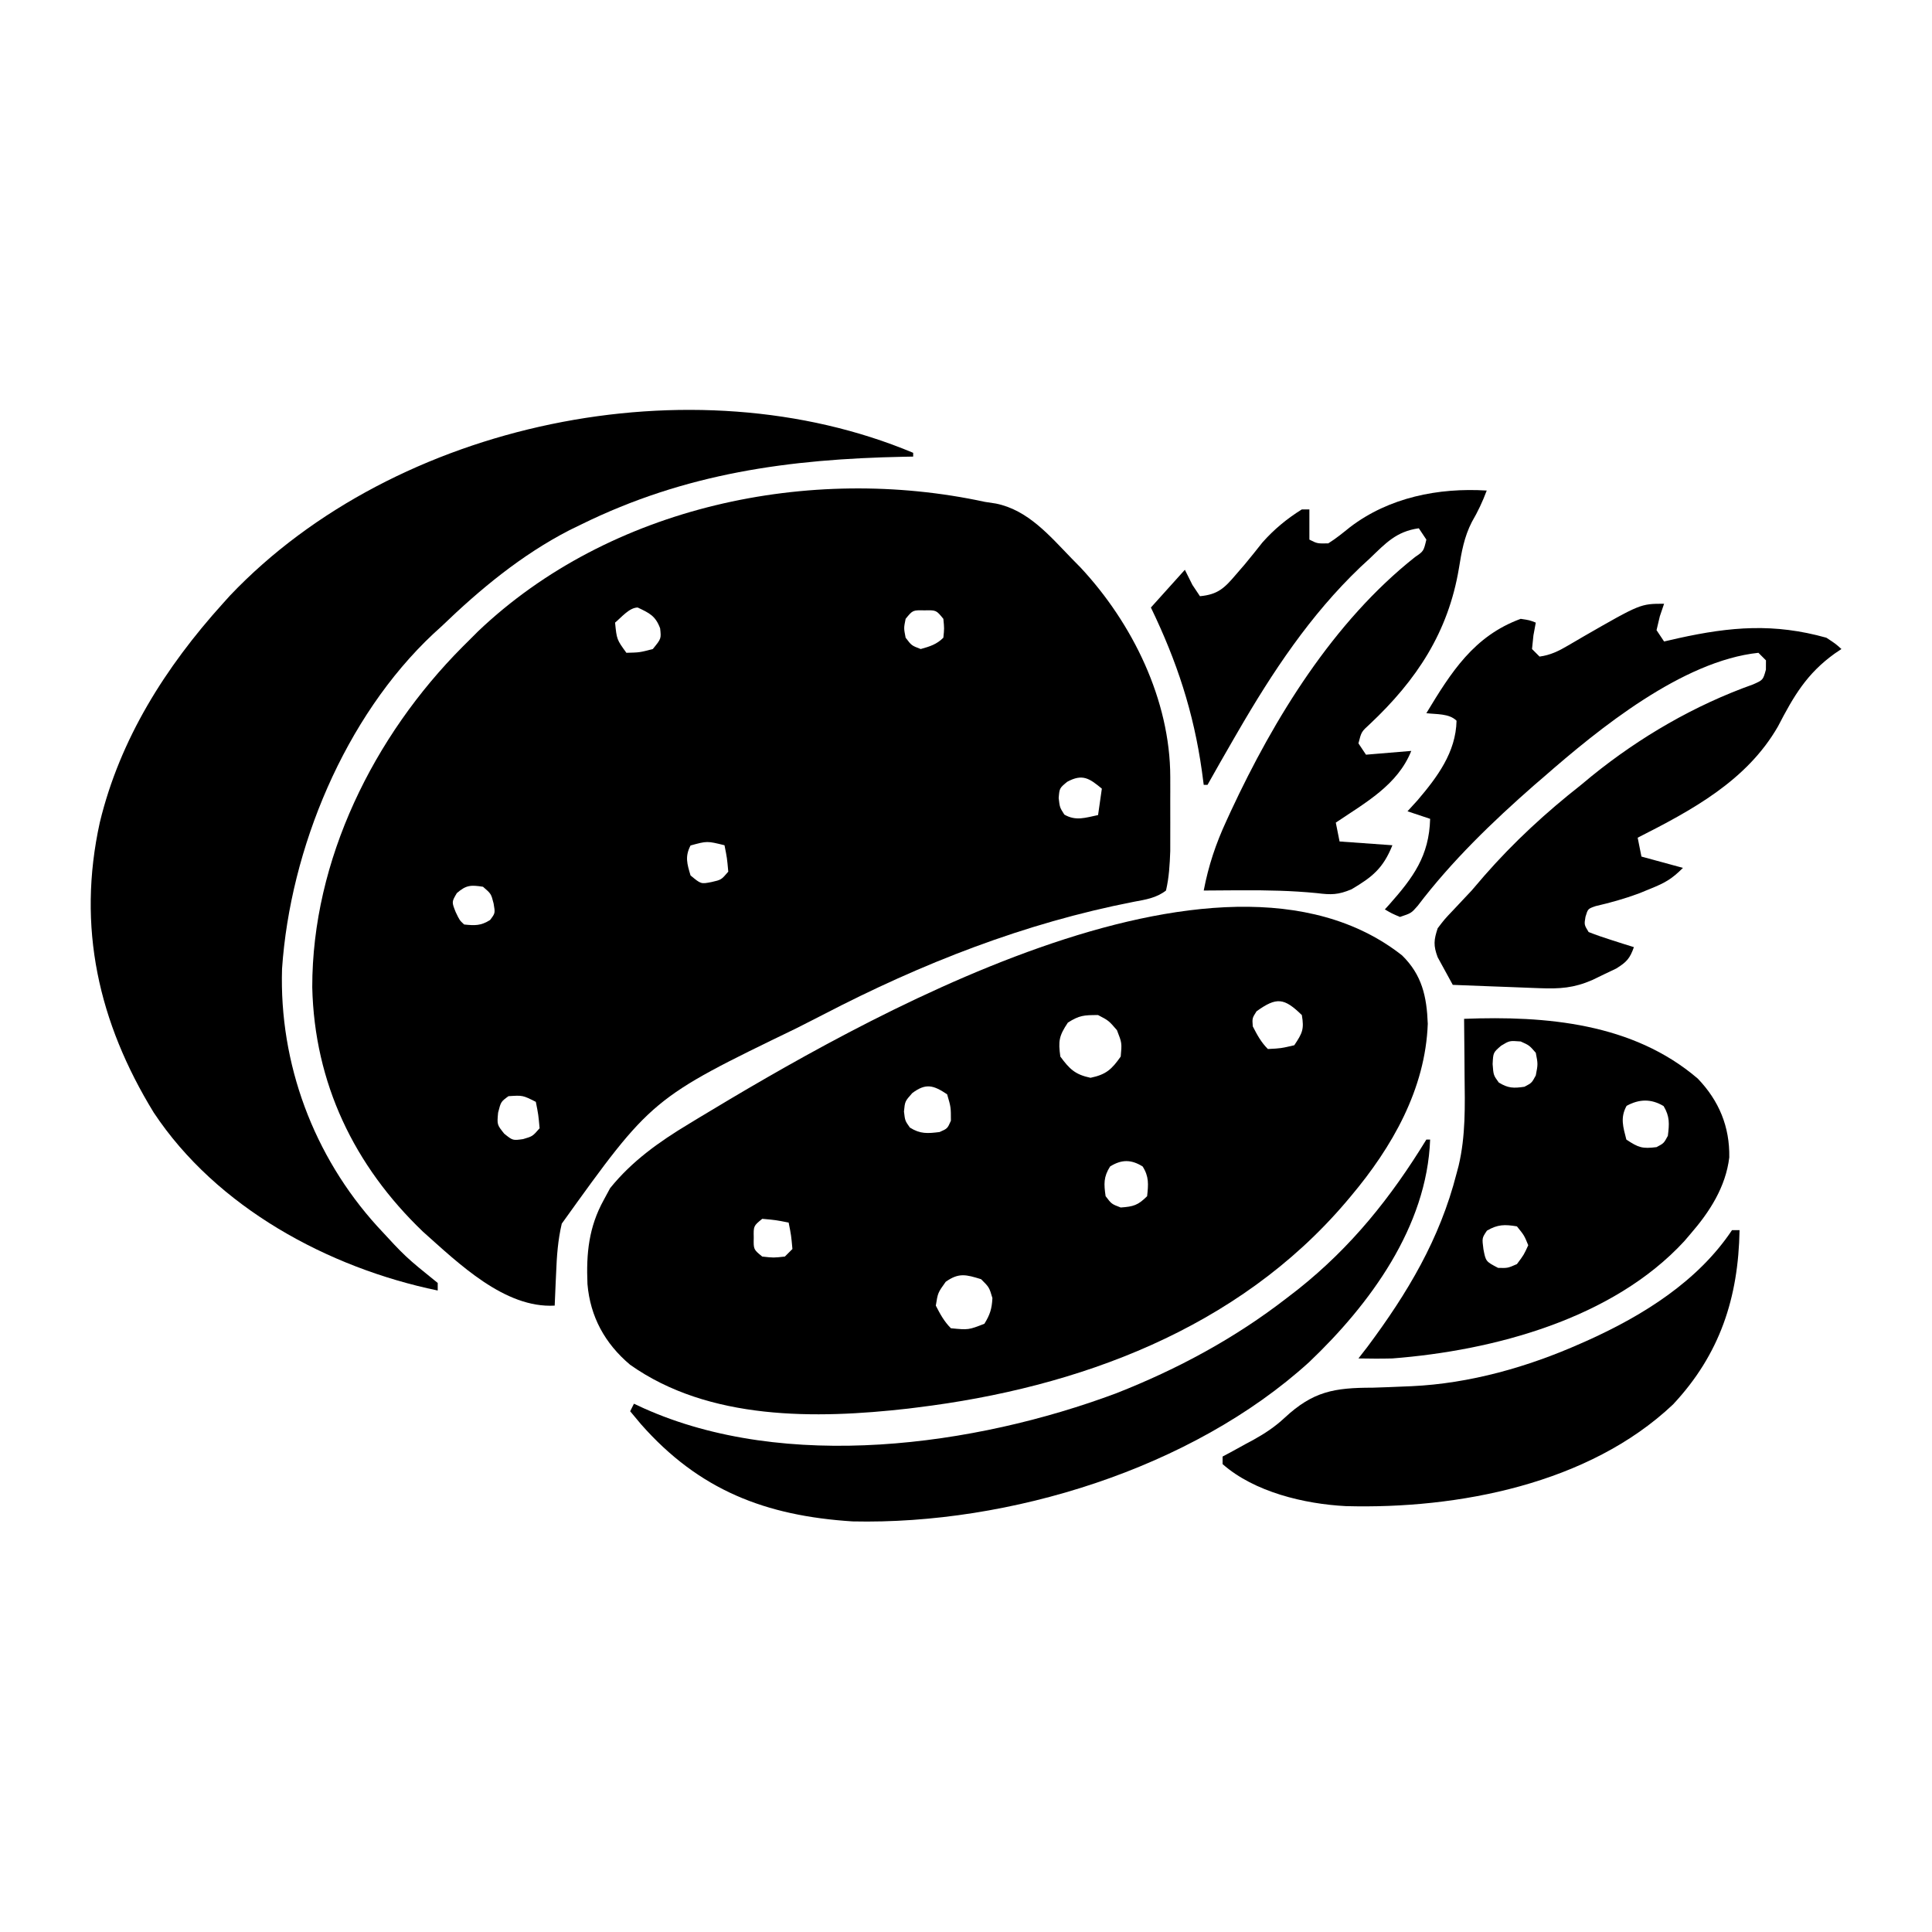 <?xml version="1.0" encoding="UTF-8"?>
<svg version="1.1" xmlns="http://www.w3.org/2000/svg" width="512" height="512">
<path d="M0 0 C0.962 0.147 1.923 0.294 2.914 0.445 C11.44 2.15 17.169 8.992 23 15 C24.168 16.189 24.168 16.189 25.359 17.402 C39.125 32.155 49.113 52.53 49.133 72.902 C49.134 74.205 49.135 75.508 49.137 76.85 C49.135 77.521 49.133 78.193 49.13 78.885 C49.125 80.928 49.13 82.971 49.137 85.014 C49.135 86.97 49.135 86.97 49.133 88.965 C49.132 90.147 49.131 91.329 49.129 92.547 C48.994 96.153 48.82 99.48 48 103 C45.453 104.966 42.658 105.397 39.527 105.973 C10.516 111.618 -16.729 122.304 -42.898 135.912 C-45.228 137.118 -47.569 138.301 -49.91 139.484 C-88.286 158.06 -88.286 158.06 -112.125 191.281 C-113.165 195.7 -113.45 199.915 -113.625 204.438 C-113.664 205.264 -113.702 206.091 -113.742 206.943 C-113.836 208.962 -113.919 210.981 -114 213 C-127.242 213.756 -139.42 201.856 -148.914 193.406 C-167.159 175.932 -177.674 154.012 -178.25 128.625 C-178.274 94.884 -161.952 62.066 -138.456 38.448 C-137.975 37.97 -137.495 37.492 -137 37 C-136.117 36.117 -135.234 35.234 -134.324 34.324 C-99.387 1.044 -46.371 -10.039 0 0 Z M-98 32 C-97.553 36.479 -97.553 36.479 -95 40 C-91.471 39.913 -91.471 39.913 -88 39 C-85.754 36.254 -85.754 36.254 -86.062 33.5 C-87.299 30.203 -88.883 29.481 -92 28 C-94.221 28 -96.359 30.653 -98 32 Z M-21 31 C-21.5 33.457 -21.5 33.457 -21 36 C-19.423 38.079 -19.423 38.079 -17 39 C-14.607 38.332 -12.779 37.779 -11 36 C-10.75 33.542 -10.75 33.542 -11 31 C-12.885 28.684 -12.885 28.684 -16 28.75 C-19.115 28.684 -19.115 28.684 -21 31 Z M21.812 74.188 C19.775 75.878 19.775 75.878 19.562 78.5 C19.853 80.986 19.853 80.986 21.062 82.875 C24.116 84.648 26.664 83.692 30 83 C30.33 80.69 30.66 78.38 31 76 C27.706 73.274 25.887 71.975 21.812 74.188 Z M-78 91.062 C-79.516 94.001 -78.923 95.902 -78 99 C-75.241 101.296 -75.241 101.296 -72.438 100.75 C-69.85 100.162 -69.85 100.162 -68 98 C-68.323 94.403 -68.323 94.403 -69 91 C-73.616 89.858 -73.616 89.858 -78 91.062 Z M-139.938 103.688 C-141.308 106.014 -141.308 106.014 -140.25 108.688 C-139.198 110.898 -139.198 110.898 -138 112 C-135.166 112.298 -133.562 112.356 -131.125 110.812 C-129.748 108.991 -129.748 108.991 -130.188 106.438 C-130.846 103.856 -130.846 103.856 -133 102 C-136.213 101.506 -137.452 101.523 -139.938 103.688 Z M-126.25 157.5 C-128.259 158.967 -128.259 158.967 -129 161.875 C-129.289 165.055 -129.289 165.055 -127.375 167.438 C-125.107 169.263 -125.107 169.263 -122.375 168.875 C-119.856 168.135 -119.856 168.135 -118 166 C-118.323 162.403 -118.323 162.403 -119 159 C-122.475 157.247 -122.475 157.247 -126.25 157.5 Z " fill="#000000" transform="translate(261,133)"/>
<path d="M0 0 C5.287 5.177 6.542 10.902 6.812 18.125 C6.189 35.425 -2.646 50.837 -13.562 63.812 C-14.006 64.339 -14.449 64.866 -14.906 65.409 C-43.547 99.005 -85.789 114.58 -128.562 119.812 C-129.325 119.908 -130.088 120.004 -130.874 120.103 C-155.331 122.884 -183.69 123.28 -204.594 108.473 C-211.256 102.854 -215.141 95.759 -215.879 87.102 C-216.217 78.993 -215.548 72.034 -211.562 64.812 C-211.006 63.781 -210.449 62.75 -209.875 61.688 C-204.136 54.552 -196.852 49.37 -189.062 44.688 C-188.163 44.14 -187.264 43.593 -186.337 43.03 C-145.302 18.273 -48.528 -38.186 0 0 Z M-38.562 14.812 C-39.729 16.646 -39.729 16.646 -39.562 18.812 C-38.415 21.056 -37.353 23.022 -35.562 24.812 C-32.082 24.637 -32.082 24.637 -28.562 23.812 C-26.401 20.571 -25.92 19.576 -26.562 15.812 C-31.274 11.225 -33.25 10.999 -38.562 14.812 Z M-88.562 17.812 C-90.908 21.331 -91.142 22.67 -90.562 26.812 C-88.107 30.135 -86.637 31.589 -82.562 32.438 C-78.45 31.581 -76.966 30.235 -74.562 26.812 C-74.232 23.212 -74.232 23.212 -75.562 19.812 C-77.747 17.281 -77.747 17.281 -80.562 15.812 C-84.344 15.812 -85.527 15.89 -88.562 17.812 Z M-129.812 36.5 C-131.743 38.682 -131.743 38.682 -132 41.375 C-131.717 43.812 -131.717 43.812 -130.438 45.625 C-127.691 47.364 -125.744 47.21 -122.562 46.812 C-120.479 45.896 -120.479 45.896 -119.562 43.812 C-119.562 40.235 -119.562 40.235 -120.562 36.812 C-124.196 34.39 -126.189 33.782 -129.812 36.5 Z M-77.375 55.938 C-79.133 58.713 -79.031 60.602 -78.562 63.812 C-76.986 65.891 -76.986 65.891 -74.562 66.812 C-71.192 66.572 -69.975 66.225 -67.562 63.812 C-67.229 60.675 -67.034 58.647 -68.75 55.938 C-71.794 54.048 -74.331 54.048 -77.375 55.938 Z M-169.562 69.812 C-171.878 71.698 -171.878 71.698 -171.812 74.812 C-171.878 77.927 -171.878 77.927 -169.562 79.812 C-166.562 80.146 -166.562 80.146 -163.562 79.812 C-162.903 79.153 -162.243 78.493 -161.562 77.812 C-161.886 74.216 -161.886 74.216 -162.562 70.812 C-165.966 70.136 -165.966 70.136 -169.562 69.812 Z M-120.938 86.5 C-123.021 89.405 -123.021 89.405 -123.562 92.812 C-122.415 95.056 -121.353 97.022 -119.562 98.812 C-114.905 99.265 -114.905 99.265 -110.688 97.625 C-109.208 95.242 -108.697 93.628 -108.562 90.812 C-109.41 87.955 -109.41 87.955 -111.562 85.812 C-115.534 84.585 -117.47 84.036 -120.938 86.5 Z " fill="#000000" transform="translate(371.562,253.188)"/>
<path d="M0 0 C0 0.33 0 0.66 0 1 C-0.809 1.015 -1.619 1.029 -2.452 1.044 C-32.917 1.656 -60.323 5.384 -88 19 C-89.013 19.492 -90.026 19.985 -91.07 20.492 C-103.832 27.078 -114.713 36.09 -125 46 C-125.705 46.642 -126.41 47.284 -127.137 47.945 C-150.651 69.981 -165.088 104.962 -167.254 136.723 C-168.034 161.852 -158.916 186.37 -142 205 C-134.526 213.114 -134.526 213.114 -126 220 C-126 220.66 -126 221.32 -126 222 C-154.982 215.998 -184.628 199.985 -201.281 174.809 C-215.873 150.965 -221.668 125.734 -215.543 97.927 C-210.193 75.792 -198.123 56.754 -183 40 C-182.345 39.273 -181.69 38.546 -181.016 37.797 C-137.16 -8.308 -58.453 -24.504 0 0 Z " fill="#000000" transform="translate(242,120)"/>
<path d="M0 0 C-0.557 1.64 -0.557 1.64 -1.125 3.312 C-1.414 4.529 -1.702 5.746 -2 7 C-1.01 8.485 -1.01 8.485 0 10 C1.887 9.567 1.887 9.567 3.812 9.125 C17.701 6.068 29.137 5.119 43 9 C45.453 10.605 45.453 10.605 47 12 C46.42 12.389 45.84 12.779 45.242 13.18 C37.805 18.506 34.326 24.508 30.188 32.5 C21.9 46.935 7.308 54.74 -7 62 C-6.505 64.475 -6.505 64.475 -6 67 C-2.37 67.99 1.26 68.98 5 70 C2.025 72.975 0.249 73.95 -3.562 75.5 C-5.152 76.148 -5.152 76.148 -6.773 76.809 C-10.507 78.187 -14.261 79.233 -18.137 80.129 C-20.188 80.835 -20.188 80.835 -20.832 82.965 C-21.183 85.067 -21.183 85.067 -20 87 C-18.007 87.783 -15.979 88.48 -13.938 89.125 C-12.833 89.478 -11.728 89.831 -10.59 90.195 C-9.735 90.461 -8.881 90.726 -8 91 C-9.057 94.007 -9.925 94.953 -12.68 96.668 C-13.734 97.169 -14.789 97.671 -15.875 98.188 C-16.924 98.697 -17.974 99.206 -19.055 99.73 C-23.944 101.838 -27.599 102.083 -32.953 101.879 C-33.613 101.855 -34.274 101.832 -34.954 101.807 C-37.053 101.731 -39.151 101.647 -41.25 101.562 C-42.677 101.509 -44.104 101.457 -45.531 101.404 C-49.021 101.276 -52.511 101.14 -56 101 C-56.871 99.447 -57.722 97.882 -58.562 96.312 C-59.038 95.442 -59.514 94.572 -60.004 93.676 C-61.161 90.568 -61.03 89.116 -60 86 C-58.18 83.605 -58.18 83.605 -55.875 81.188 C-55.055 80.314 -54.235 79.44 -53.391 78.539 C-52.602 77.701 -51.813 76.863 -51 76 C-49.868 74.693 -48.743 73.381 -47.625 72.062 C-39.823 63.146 -31.308 55.314 -22 48 C-21.062 47.221 -20.123 46.443 -19.156 45.641 C-6.409 35.325 8.113 26.879 23.578 21.379 C26.226 20.209 26.226 20.209 26.984 17.465 C26.99 16.651 26.995 15.838 27 15 C26.01 14.01 26.01 14.01 25 13 C4.904 15.121 -17.21 33.05 -32 46 C-32.767 46.657 -33.534 47.315 -34.324 47.992 C-45.473 57.759 -56.33 68.233 -65.301 80.059 C-67 82 -67 82 -70 83 C-72.188 82.062 -72.188 82.062 -74 81 C-73.625 80.588 -73.25 80.175 -72.863 79.75 C-66.502 72.572 -62.251 66.839 -62 57 C-63.98 56.34 -65.96 55.68 -68 55 C-67.134 54.051 -66.267 53.102 -65.375 52.125 C-60.094 45.928 -55.178 39.375 -55 31 C-56.968 29.032 -60.348 29.338 -63 29 C-56.449 18.169 -50.416 8.544 -38 4 C-35.668 4.348 -35.668 4.348 -34 5 C-34.206 6.114 -34.413 7.228 -34.625 8.375 C-34.811 10.169 -34.811 10.169 -35 12 C-34.34 12.66 -33.68 13.32 -33 14 C-30.132 13.616 -27.93 12.534 -25.461 11.074 C-24.473 10.5 -24.473 10.5 -23.466 9.914 C-22.776 9.509 -22.086 9.104 -21.375 8.688 C-6.256 0 -6.256 0 0 0 Z " fill="#000000" transform="translate(441,160)"/>
<path d="M0 0 C21.676 -0.83 44.742 1.113 61.938 15.848 C67.565 21.72 70.413 28.59 70.277 36.727 C69.319 44.582 65.08 51.148 60 57 C59.448 57.646 58.897 58.292 58.328 58.957 C39.371 79.494 7.935 87.905 -19 90 C-22.008 90.078 -24.99 90.054 -28 90 C-27.216 88.989 -26.433 87.979 -25.625 86.938 C-14.992 72.676 -6.455 58.435 -2 41 C-1.819 40.323 -1.638 39.645 -1.452 38.947 C0.439 30.973 0.224 23.01 0.125 14.875 C0.115 13.427 0.106 11.979 0.098 10.531 C0.076 7.021 0.041 3.51 0 0 Z M9.812 7.125 C7.712 8.933 7.712 8.933 7.562 12 C7.783 14.939 7.783 14.939 9.188 16.875 C11.655 18.407 13.145 18.428 16 18 C17.937 16.98 17.937 16.98 19 15 C19.583 12 19.583 12 19 9 C17.289 7.029 17.289 7.029 15 6 C12.035 5.771 12.035 5.771 9.812 7.125 Z M43.062 23.062 C41.333 26.216 42.141 28.625 43 32 C46.233 34.155 47.252 34.469 51 34 C52.937 32.98 52.937 32.98 54 31 C54.394 27.851 54.529 25.881 52.875 23.125 C49.583 21.15 46.408 21.228 43.062 23.062 Z M6.062 56.125 C4.734 58.086 4.734 58.086 5.125 61.062 C5.747 64.293 5.747 64.293 9 66 C11.555 66.073 11.555 66.073 14 65 C15.844 62.539 15.844 62.539 17 60 C15.935 57.391 15.935 57.391 14 55 C10.761 54.46 8.921 54.465 6.062 56.125 Z " fill="#000000" transform="translate(388,270)"/>
<path d="M0 0 C-1.113 2.967 -2.331 5.565 -3.938 8.312 C-5.975 12.276 -6.675 16.269 -7.375 20.625 C-10.213 37.591 -18.608 50.256 -30.996 61.906 C-33.212 63.923 -33.212 63.923 -34 67 C-33.01 68.485 -33.01 68.485 -32 70 C-26.06 69.505 -26.06 69.505 -20 69 C-23.618 78.046 -32.119 82.687 -40 88 C-39.67 89.65 -39.34 91.3 -39 93 C-32.07 93.495 -32.07 93.495 -25 94 C-27.454 100.136 -30.369 102.448 -35.828 105.668 C-39.391 107.164 -41.202 107.158 -45 106.688 C-51.646 106.03 -58.197 105.906 -64.875 105.938 C-65.869 105.942 -66.863 105.946 -67.887 105.95 C-70.258 105.963 -72.629 105.979 -75 106 C-73.732 99.39 -71.821 93.661 -69 87.562 C-68.603 86.698 -68.207 85.833 -67.798 84.942 C-56.298 60.265 -40.63 34.749 -19 17.625 C-16.727 16.075 -16.727 16.075 -16 13 C-16.99 11.515 -16.99 11.515 -18 10 C-23.992 10.844 -26.748 13.929 -31 18 C-31.826 18.763 -32.653 19.526 -33.504 20.312 C-46.815 33.023 -56.817 48.15 -66 64 C-66.618 65.065 -66.618 65.065 -67.249 66.152 C-69.526 70.086 -71.776 74.035 -74 78 C-74.33 78 -74.66 78 -75 78 C-75.159 76.802 -75.317 75.605 -75.48 74.371 C-77.671 58.737 -82.124 45.232 -89 31 C-86.03 27.7 -83.06 24.4 -80 21 C-79.34 22.32 -78.68 23.64 -78 25 C-77.34 25.99 -76.68 26.98 -76 28 C-71.273 27.559 -69.524 25.874 -66.5 22.312 C-65.718 21.406 -64.935 20.5 -64.129 19.566 C-62.536 17.646 -60.979 15.71 -59.438 13.75 C-56.363 10.282 -52.939 7.452 -49 5 C-48.34 5 -47.68 5 -47 5 C-47 7.64 -47 10.28 -47 13 C-44.905 14.06 -44.905 14.06 -42 14 C-39.931 12.716 -38.114 11.215 -36.215 9.691 C-25.903 1.816 -12.772 -0.795 0 0 Z " fill="#000000" transform="translate(394,130)"/>
<path d="M0 0 C0.33 0 0.66 0 1 0 C0.16 23.109 -14.96 43.659 -31.09 59 C-62.169 87.234 -110.545 102.114 -152.051 101.188 C-175.106 99.722 -192.724 92.911 -208.125 75.438 C-209.09 74.297 -210.051 73.153 -211 72 C-210.505 71.01 -210.505 71.01 -210 70 C-209.14 70.398 -208.28 70.797 -207.395 71.207 C-169.793 88.06 -119.767 81.278 -82.191 67.234 C-65.937 60.845 -50.805 52.697 -37 42 C-36.025 41.248 -35.051 40.497 -34.047 39.723 C-19.872 28.458 -9.396 15.347 0 0 Z " fill="#000000" transform="translate(378,302)"/>
<path d="M0 0 C0.66 0 1.32 0 2 0 C1.692 17.918 -3.211 32.928 -15.625 46.188 C-37.927 67.289 -72.651 73.953 -102.359 73.136 C-113.305 72.572 -126.606 69.409 -135 62 C-135 61.34 -135 60.68 -135 60 C-134.117 59.527 -133.234 59.054 -132.324 58.566 C-131.112 57.899 -129.899 57.231 -128.688 56.562 C-127.824 56.103 -127.824 56.103 -126.943 55.635 C-123.832 53.903 -121.206 52.191 -118.583 49.75 C-111.01 42.706 -105.414 41.758 -95.25 41.75 C-92.492 41.673 -89.737 41.558 -86.98 41.438 C-86.299 41.41 -85.618 41.383 -84.916 41.355 C-69.471 40.646 -54.087 36.269 -40 30 C-39.329 29.702 -38.658 29.404 -37.966 29.098 C-23.466 22.534 -8.994 13.491 0 0 Z " fill="#000000" transform="translate(459,326)"/>
</svg>
